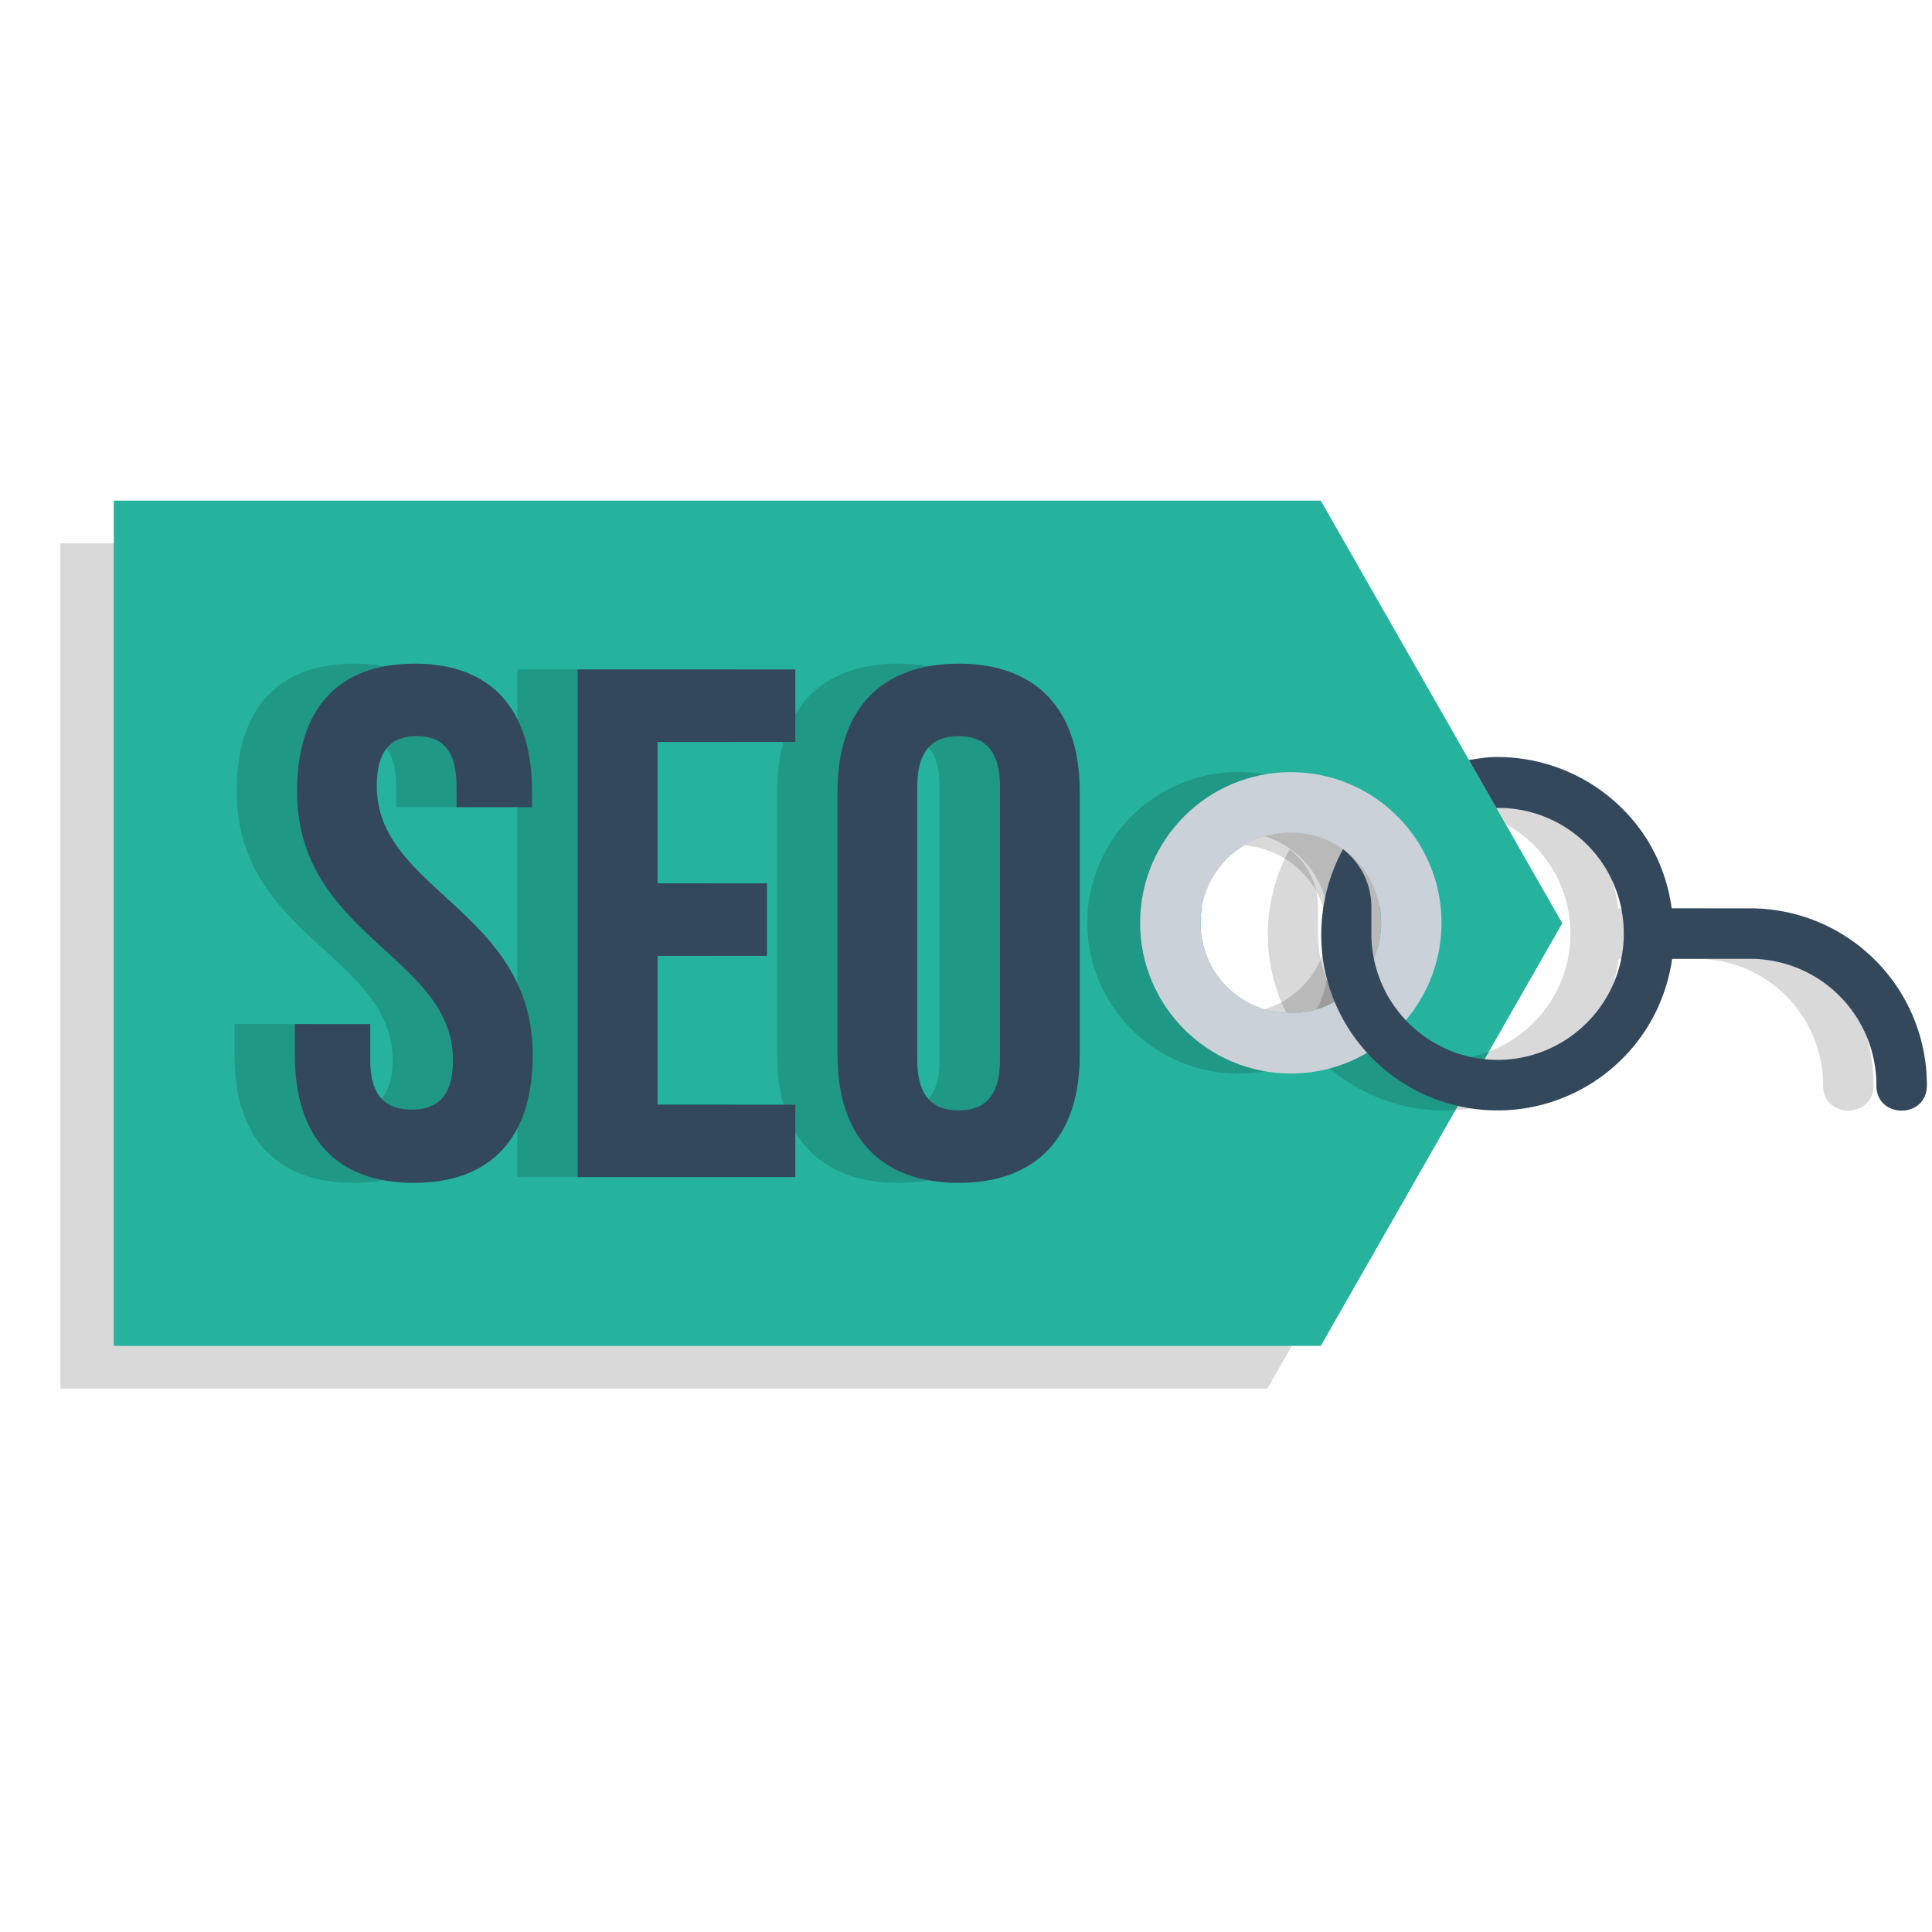 <svg xmlns="http://www.w3.org/2000/svg" width="32" height="32" id="seo"><g transform="translate(0 -1021.07)"><path fill-rule="evenodd" d="M1 1030.07v14h19.992l4-7-4-7H1zm19.496 5a1.49 1.49 0 0 1 1.473 1.745 1.488 1.488 0 0 1-1.473 1.744 1.488 1.488 0 0 1-1.473-1.744 1.49 1.49 0 0 1 1.473-1.746z" color="#000" opacity=".15" overflow="visible" style="isolation:auto;mix-blend-mode:normal"></path><circle cx="11.384" cy="1036.362" r="5.5" fill="#4bbfeb" color="#000" overflow="visible" style="isolation:auto;mix-blend-mode:normal"></circle><path fill="#25b39e" fill-rule="evenodd" d="M1.884 1029.362v14h19.992l4-7-4-7H1.884zm19.496 5a1.49 1.49 0 0 1 1.473 1.746 1.488 1.488 0 0 1-1.473 1.744 1.488 1.488 0 0 1-1.473-1.744 1.49 1.49 0 0 1 1.473-1.746z" color="#000" overflow="visible" style="isolation:auto;mix-blend-mode:normal"></path><g style="line-height:125%"><path style="-inkscape-font-specification:'Bebas Neue Bold'" d="M3.036 1034.176c0 2.402 2.583 2.727 2.583 4.456 0 .601-.265.817-.685.817-.42 0-.685-.216-.685-.817v-.6H3v.516c0 1.346.673 2.114 1.97 2.114s1.97-.768 1.97-2.114c0-2.402-2.583-2.726-2.583-4.456 0-.6.24-.829.661-.829.42 0 .66.228.66.829v.348h1.25v-.264c0-1.345-.66-2.114-1.946-2.114-1.285 0-1.946.769-1.946 2.114zm5.97-.817h2.283v-1.201H7.685v8.408h3.604v-1.2H9.007v-2.463h1.813v-1.202H9.007v-2.342zm4.303.733c0-.6.265-.829.685-.829.42 0 .685.228.685.829v4.54c0 .601-.265.83-.685.83-.42 0-.685-.229-.685-.83v-4.54zm-1.321 4.456c0 1.346.709 2.114 2.006 2.114 1.297 0 2.006-.768 2.006-2.114v-4.372c0-1.345-.709-2.114-2.006-2.114-1.297 0-2.006.769-2.006 2.114v4.372z" font-family="Bebas Neue" font-size="12.012" font-weight="700" letter-spacing="0" opacity=".15" transform="translate(.884)" word-spacing="0"></path></g><g style="line-height:125%"><path style="-inkscape-font-specification:'Bebas Neue Bold'" fill="#34485c" d="M3.036 1034.176c0 2.402 2.583 2.727 2.583 4.456 0 .601-.265.817-.685.817-.42 0-.685-.216-.685-.817v-.6H3v.516c0 1.346.673 2.114 1.97 2.114s1.97-.768 1.97-2.114c0-2.402-2.583-2.726-2.583-4.456 0-.6.24-.829.661-.829.42 0 .66.228.66.829v.348h1.25v-.264c0-1.345-.66-2.114-1.946-2.114-1.285 0-1.946.769-1.946 2.114zm5.97-.817h2.283v-1.201H7.685v8.408h3.604v-1.2H9.007v-2.463h1.813v-1.202H9.007v-2.342zm4.303.733c0-.6.265-.829.685-.829.42 0 .685.228.685.829v4.54c0 .601-.265.83-.685.83-.42 0-.685-.229-.685-.83v-4.54zm-1.321 4.456c0 1.346.709 2.114 2.006 2.114 1.297 0 2.006-.768 2.006-2.114v-4.372c0-1.345-.709-2.114-2.006-2.114-1.297 0-2.006.769-2.006 2.114v4.372z" font-family="Bebas Neue" font-size="12.012" font-weight="700" letter-spacing="0" transform="translate(1.884)" word-spacing="0"></path></g><path fill-rule="evenodd" d="m24.324 13.281.612 1.073a2.069 2.069 0 0 1 1.074 1.751c.02.607-.226 1.211-.711 1.637a2.085 2.085 0 0 1-2.719.033 2.087 2.087 0 0 1-.75-1.605V15.754a1.205 1.205 0 0 0-.47-.98 2.96 2.96 0 0 0-.323 1.882 2.922 2.922 0 0 0 4.815 1.715c.54-.474.864-1.111.96-1.781h1.294a2.092 2.092 0 0 1 2.09 2.09c-.009.565.843.565.835 0a2.926 2.926 0 0 0-2.925-2.926h-1.302a2.895 2.895 0 0 0-.415-1.152 2.92 2.92 0 0 0-2.065-1.32z" color="#000" font-family="sans-serif" font-weight="400" opacity=".15" overflow="visible" transform="translate(0 1020.362)" style="line-height:normal;text-indent:0;text-align:start;text-decoration-line:none;text-decoration-style:solid;text-decoration-color:#000;text-transform:none;block-progression:tb;isolation:auto;mix-blend-mode:normal"></path><path fill-rule="evenodd" d="M23 1036.355a2.505 2.505 0 0 0-2.496-2.498 2.505 2.505 0 0 0-2.496 2.498 2.503 2.503 0 0 0 2.496 2.497 2.503 2.503 0 0 0 2.496-2.497zm-1 0c0 .833-.664 1.497-1.496 1.497a1.488 1.488 0 0 1-1.496-1.497 1.49 1.49 0 0 1 1.496-1.498 1.49 1.49 0 0 1 1.496 1.498z" color="#000" font-family="sans-serif" font-weight="400" opacity=".15" overflow="visible" style="line-height:normal;text-indent:0;text-align:start;text-decoration-line:none;text-decoration-style:solid;text-decoration-color:#000;text-transform:none;block-progression:tb;isolation:auto;mix-blend-mode:normal"></path><circle cx="1036.355" cy="-21.38" r="1.996" fill="none" stroke="#cad1d8" stroke-linecap="round" stroke-linejoin="round" color="#000" overflow="visible" transform="rotate(90)" style="isolation:auto;mix-blend-mode:normal"></circle><path fill="#34485c" fill-rule="evenodd" d="M24.648 1033.614c-.106.01-.211.027-.317.045l.453.793a2.076 2.076 0 0 1 2.11 2.016c.02.606-.226 1.21-.711 1.636a2.085 2.085 0 0 1-2.719.033 2.087 2.087 0 0 1-.75-1.605V1036.116a1.205 1.205 0 0 0-.47-.98 2.961 2.961 0 0 0-.323 1.882 2.922 2.922 0 0 0 4.814 1.715c.54-.474.865-1.111.961-1.782h1.293a2.092 2.092 0 0 1 2.09 2.09c-.008.566.844.566.836 0a2.926 2.926 0 0 0-2.926-2.926h-1.301a2.895 2.895 0 0 0-.415-1.152 2.93 2.93 0 0 0-2.625-1.35z" color="#000" font-family="sans-serif" font-weight="400" overflow="visible" style="line-height:normal;text-indent:0;text-align:start;text-decoration-line:none;text-decoration-style:solid;text-decoration-color:#000;text-transform:none;block-progression:tb;isolation:auto;mix-blend-mode:normal"></path></g></svg>